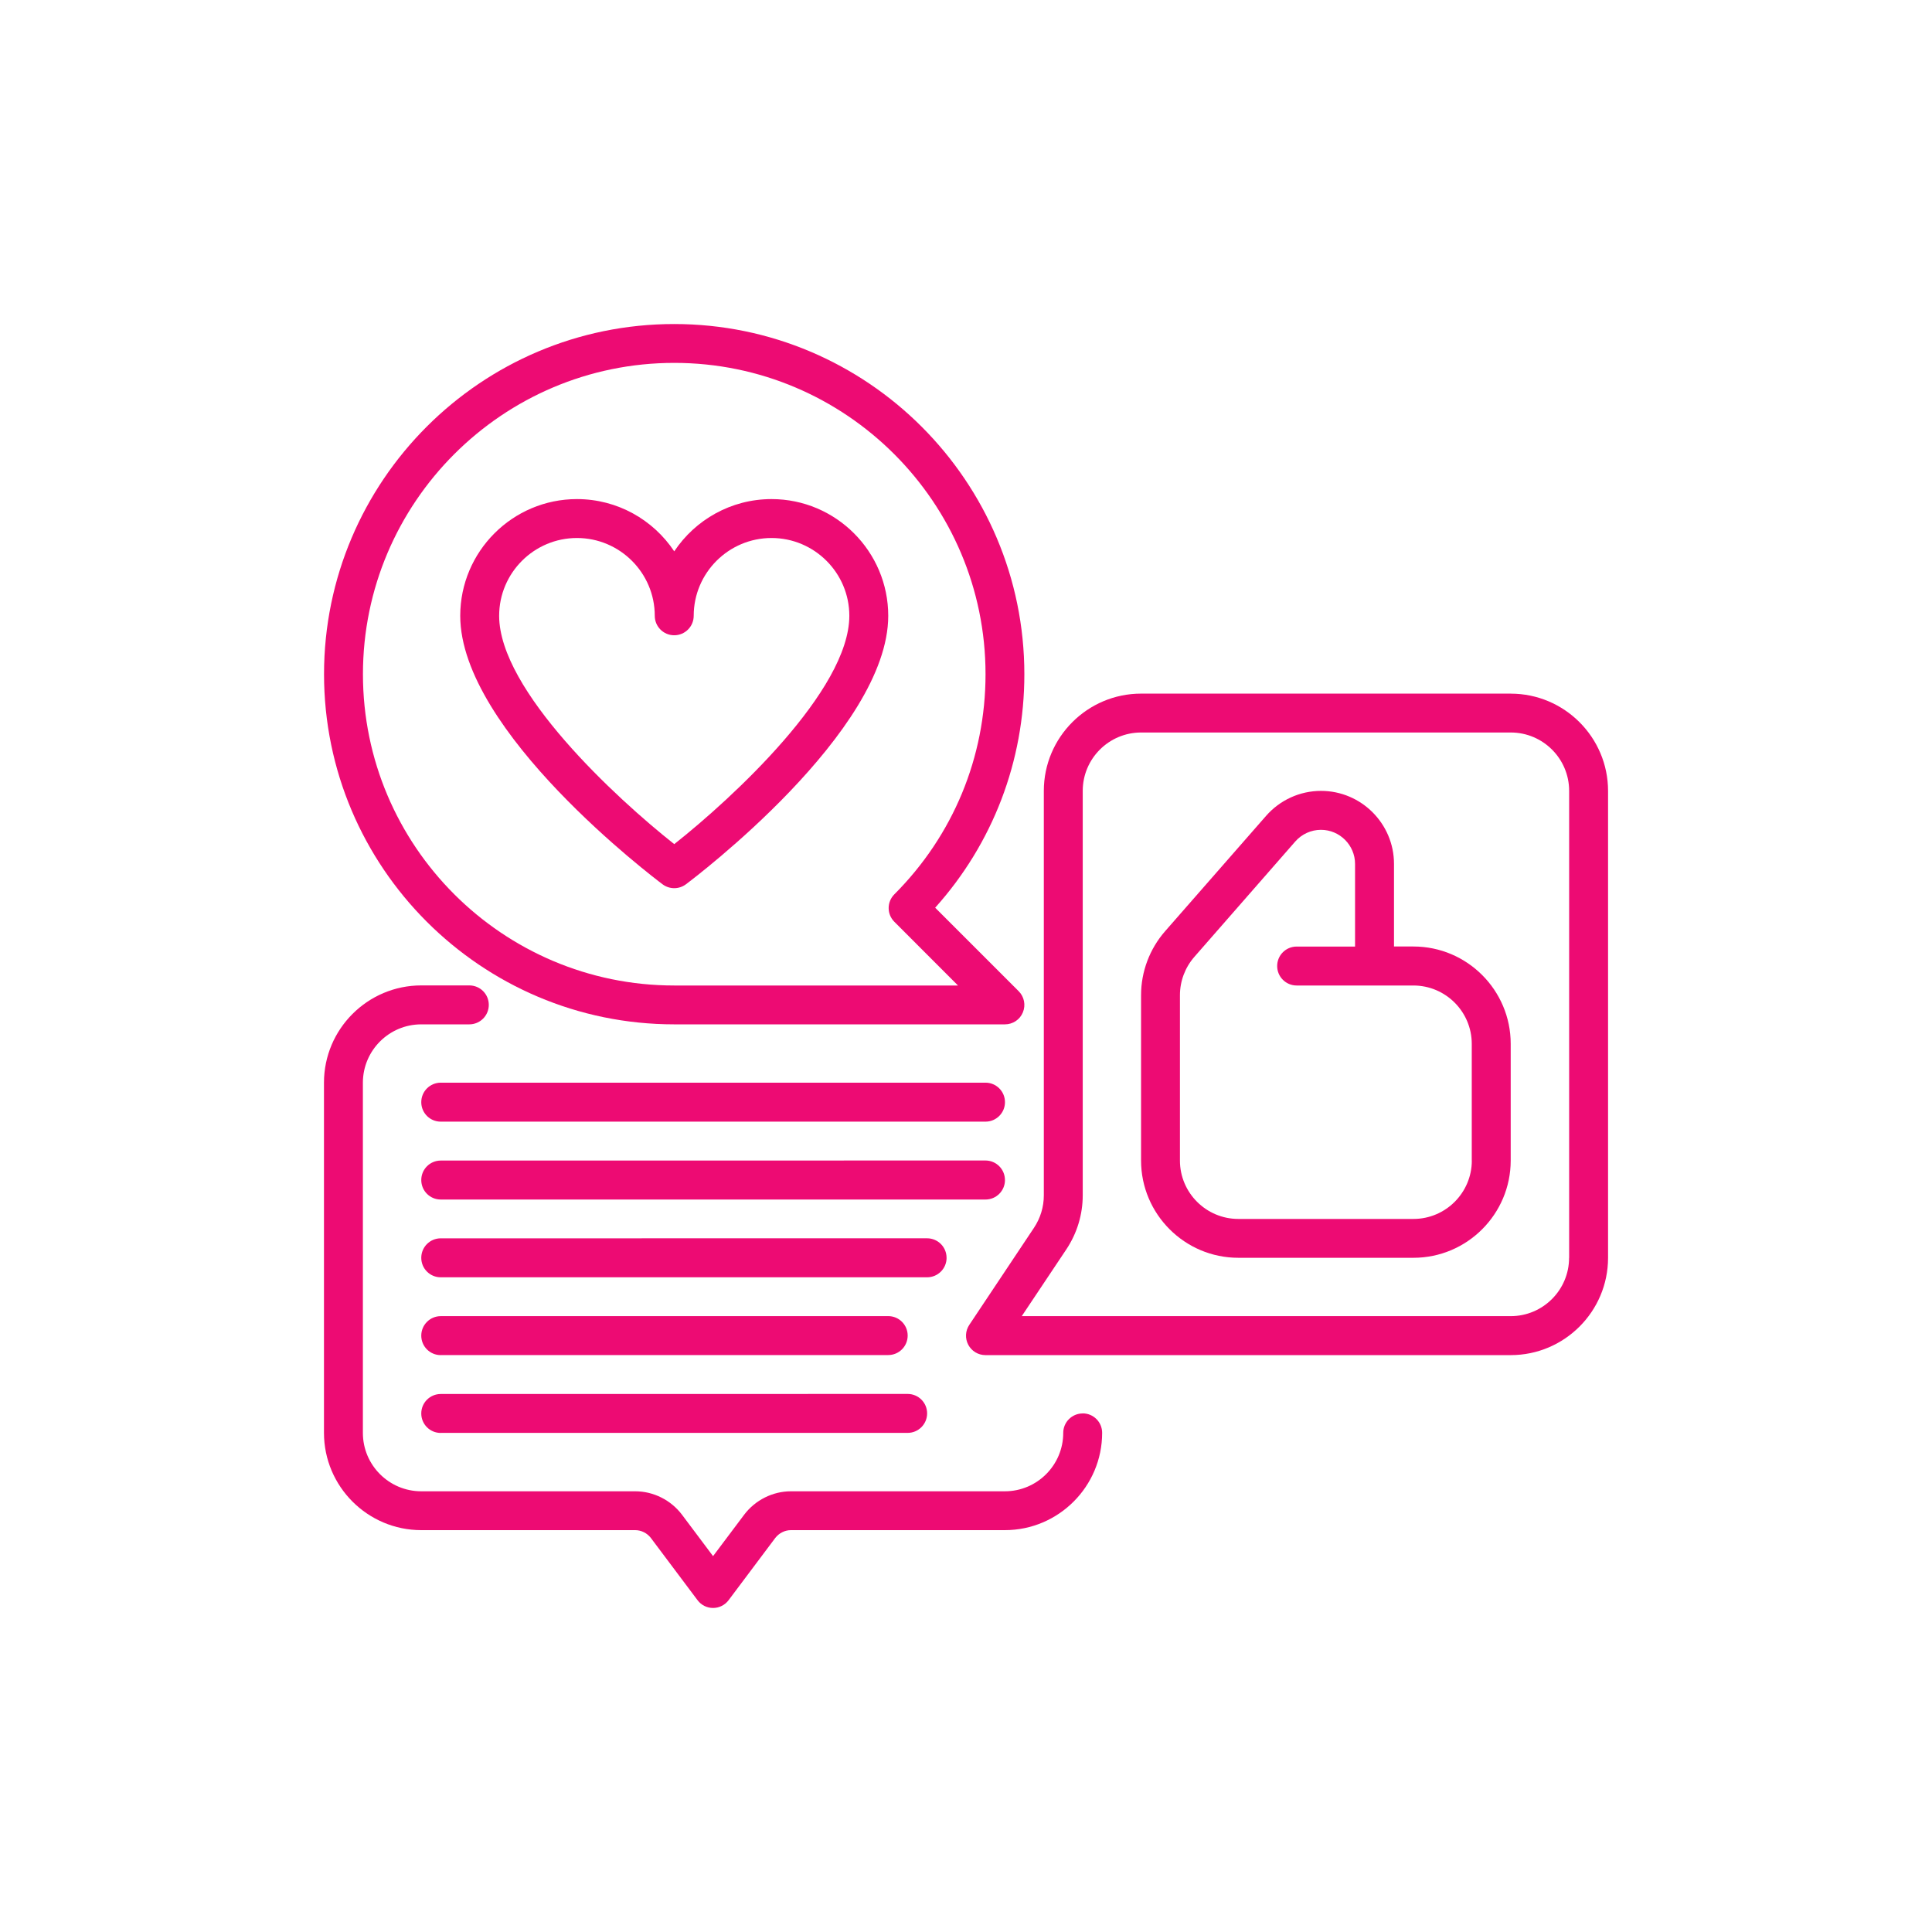 <svg xmlns="http://www.w3.org/2000/svg" width="64" height="64" viewBox="0 0 64 64" fill="none"><path d="M22.335 33.933H33.29C33.551 33.933 33.786 33.777 33.884 33.536C33.984 33.295 33.929 33.018 33.745 32.835L30.979 30.069C32.889 27.939 33.933 25.217 33.933 22.335C33.933 15.938 28.729 10.734 22.333 10.734C15.938 10.733 10.734 15.936 10.734 22.333C10.734 28.729 15.938 33.933 22.335 33.933ZM22.335 12.021C28.021 12.021 32.647 16.647 32.647 22.333C32.647 25.086 31.573 27.676 29.627 29.625C29.375 29.877 29.375 30.285 29.627 30.536L31.735 32.646H22.335C16.649 32.646 12.023 28.021 12.023 22.334C12.023 16.647 16.649 12.021 22.335 12.021Z" fill="#ED0B73"></path><path d="M21.949 29.294C22.063 29.379 22.199 29.422 22.335 29.422C22.471 29.422 22.607 29.379 22.721 29.294C22.995 29.089 29.424 24.235 29.424 20.399C29.424 18.268 27.689 16.533 25.558 16.533C24.215 16.533 23.029 17.222 22.335 18.264C21.642 17.222 20.455 16.533 19.112 16.533C16.981 16.533 15.246 18.268 15.246 20.399C15.246 24.235 21.675 29.089 21.949 29.294ZM19.112 17.822C20.533 17.822 21.69 18.978 21.69 20.399C21.69 20.756 21.978 21.044 22.335 21.044C22.69 21.044 22.98 20.756 22.98 20.399C22.98 18.978 24.137 17.822 25.558 17.822C26.979 17.822 28.135 18.978 28.135 20.399C28.135 22.87 24.255 26.446 22.335 27.963C20.416 26.446 16.535 22.87 16.535 20.399C16.535 18.978 17.691 17.822 19.112 17.822Z" fill="#ED0B73"></path><path d="M50.046 22.977H37.8C36.024 22.977 34.578 24.423 34.578 26.199V39.598C34.578 39.98 34.465 40.352 34.253 40.671L32.109 43.888C31.977 44.085 31.964 44.339 32.076 44.549C32.189 44.76 32.406 44.89 32.645 44.89H50.046C51.822 44.89 53.269 43.444 53.269 41.667V26.201C53.269 24.425 51.822 22.978 50.046 22.978L50.046 22.977ZM51.978 41.666C51.978 42.731 51.112 43.599 50.044 43.599H33.847L35.325 41.385C35.678 40.853 35.867 40.235 35.867 39.597V26.199C35.867 25.133 36.733 24.265 37.801 24.265H50.046C51.112 24.265 51.98 25.131 51.98 26.199V41.666H51.978Z" fill="#ED0B73"></path><path d="M46.824 31.354H46.178V28.617C46.178 27.285 45.093 26.199 43.76 26.199C43.064 26.199 42.401 26.5 41.941 27.026L38.596 30.847C38.083 31.434 37.799 32.188 37.799 32.967V38.443C37.799 40.219 39.245 41.666 41.022 41.666H46.822C48.598 41.666 50.044 40.219 50.044 38.443V34.577C50.044 32.801 48.598 31.354 46.822 31.354L46.824 31.354ZM48.756 38.445C48.756 39.51 47.889 40.379 46.822 40.379H41.022C39.956 40.379 39.087 39.512 39.087 38.445V32.969C39.087 32.499 39.258 32.048 39.566 31.696L42.908 27.875C43.122 27.631 43.432 27.489 43.758 27.489C44.38 27.489 44.888 27.997 44.888 28.619V31.356H42.954C42.596 31.356 42.308 31.644 42.308 32.001C42.308 32.358 42.597 32.646 42.954 32.646H46.82C47.886 32.646 48.754 33.513 48.754 34.58V38.446L48.756 38.445Z" fill="#ED0B73"></path><path d="M35.867 46.822C35.51 46.822 35.221 47.11 35.221 47.467C35.221 48.533 34.355 49.401 33.287 49.401H26.199C25.599 49.401 25.02 49.69 24.653 50.175L23.621 51.549L22.588 50.172C22.222 49.69 21.644 49.401 21.044 49.401H13.955C12.889 49.401 12.021 48.535 12.021 47.467V35.867C12.021 34.801 12.887 33.933 13.955 33.933H15.546C15.902 33.933 16.192 33.645 16.192 33.288C16.192 32.931 15.904 32.643 15.546 32.643H13.955C12.179 32.643 10.732 34.089 10.732 35.865V47.465C10.732 49.242 12.179 50.688 13.955 50.688H21.044C21.243 50.688 21.437 50.786 21.56 50.946L23.107 53.008C23.228 53.171 23.418 53.266 23.621 53.266C23.824 53.266 24.015 53.17 24.136 53.008L25.68 50.949C25.805 50.786 25.999 50.688 26.199 50.688H33.287C35.064 50.688 36.51 49.242 36.51 47.465C36.51 47.108 36.222 46.82 35.865 46.82L35.867 46.822Z" fill="#ED0B73"></path><path d="M32.646 35.865H14.6C14.245 35.865 13.955 36.153 13.955 36.511C13.955 36.868 14.243 37.156 14.6 37.156H32.646C33.003 37.156 33.291 36.867 33.291 36.511C33.291 36.153 33.003 35.865 32.646 35.865Z" fill="#ED0B73"></path><path d="M33.29 39.089C33.29 38.731 33.001 38.443 32.644 38.443L14.6 38.445C14.245 38.445 13.955 38.733 13.955 39.09C13.955 39.447 14.243 39.736 14.6 39.736H32.646C33.003 39.736 33.291 39.447 33.291 39.09L33.29 39.089Z" fill="#ED0B73"></path><path d="M31.356 41.665C31.356 41.308 31.067 41.02 30.71 41.02L14.6 41.021C14.245 41.021 13.955 41.309 13.955 41.667C13.955 42.024 14.243 42.312 14.6 42.312H30.712C31.067 42.312 31.357 42.024 31.357 41.667L31.356 41.665Z" fill="#ED0B73"></path><path d="M14.6 44.888H29.423C29.778 44.888 30.068 44.6 30.068 44.243C30.068 43.886 29.78 43.598 29.423 43.598L14.6 43.599C14.245 43.599 13.955 43.888 13.955 44.245C13.955 44.602 14.243 44.89 14.6 44.89V44.888Z" fill="#ED0B73"></path><path d="M14.6 47.466H30.067C30.422 47.466 30.712 47.178 30.712 46.821C30.712 46.464 30.424 46.176 30.067 46.176L14.6 46.178C14.245 46.178 13.955 46.466 13.955 46.823C13.955 47.18 14.243 47.468 14.6 47.468V47.466Z" fill="#ED0B73"></path></svg>